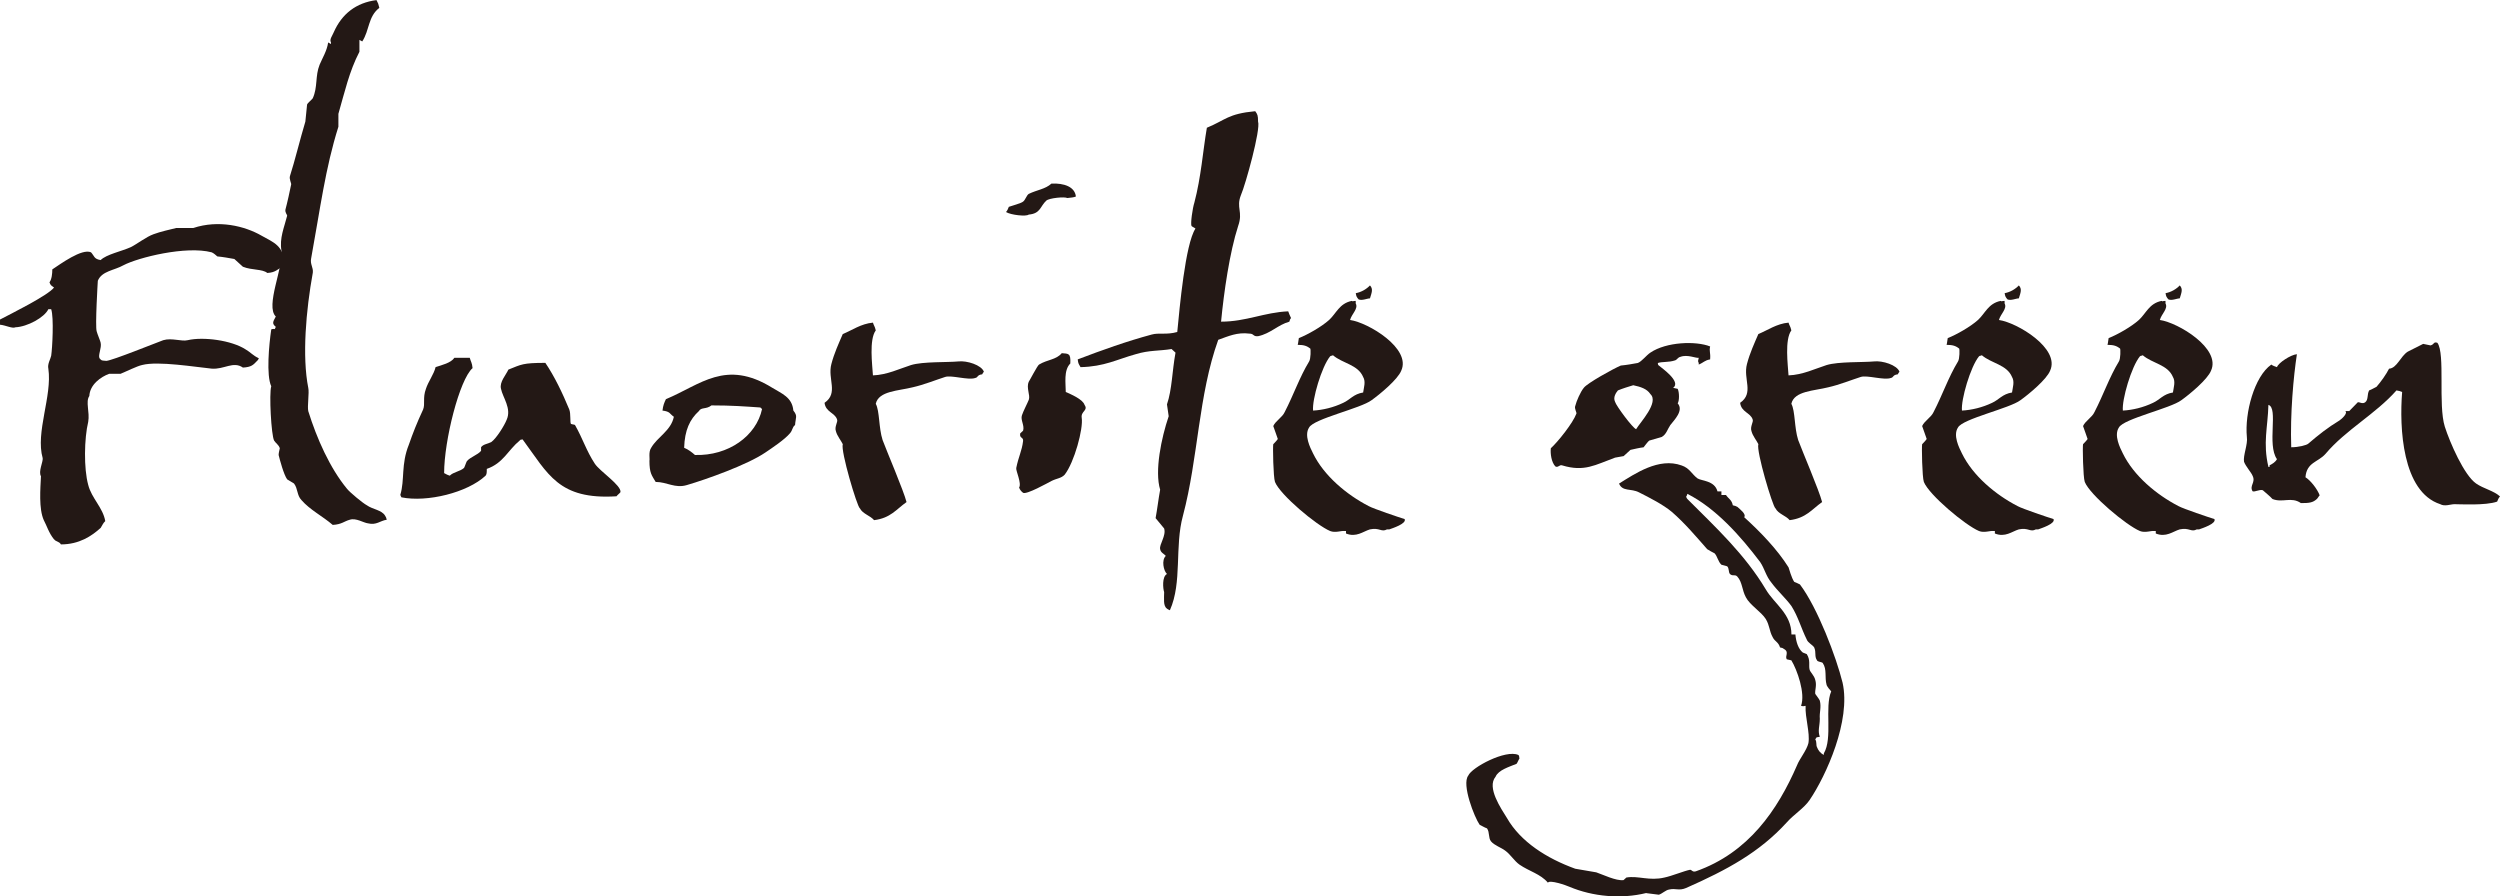 <?xml version="1.0" encoding="UTF-8"?><svg id="_レイヤー_2" xmlns="http://www.w3.org/2000/svg" width="67.058" height="24.044" viewBox="0 0 67.058 24.044"><g id="_レイヤー_1-2"><path d="M1.449,14.467c-.138-.167-.198-.375-.274-.514-.138-.305-.092-.846-.076-1.179-.076-.125.061-.389.046-.485-.198-.693.259-1.665.152-2.399-.03-.125.061-.264.076-.348.03-.193.076-1.026,0-1.248h-.076c-.106.222-.564.472-.885.485-.077.042-.26-.056-.412-.069v-.139c.29-.152,1.297-.651,1.449-.859-.076-.056-.092-.056-.122-.139.062-.084.076-.236.076-.347.214-.14.794-.569,1.038-.458.091.097.076.18.259.208.153-.152.564-.236.809-.347.168-.083.412-.277.611-.347.183-.069.442-.125.609-.167h.458c.672-.222,1.374-.056,1.831.208.32.181.596.264.61.763-.03.028-.015,0-.046.069-.152.07-.183.153-.412.167-.137-.111-.411-.069-.655-.167l-.229-.208c-.152-.027-.305-.055-.457-.069-.016-.014-.107-.097-.153-.11-.687-.181-1.968.139-2.365.347-.244.139-.579.152-.687.416,0,0-.076,1.234-.03,1.359.016.069.106.277.106.305.031.139-.076.333-.03.416.062.069.046.056.184.069.167-.014,1.297-.471,1.525-.555.229-.069.488.042.656,0,.412-.097,1.175,0,1.557.25.122.069.198.166.351.235-.03.056-.016.042-.046.069-.106.111-.152.167-.381.181-.26-.181-.504.056-.84.028-.427-.042-1.435-.209-1.861-.098-.138.028-.442.181-.58.236h-.305c-.229.083-.519.291-.534.596-.107.153.016.431-.03.693-.107.444-.122,1.249,0,1.692.091.361.396.61.457.971-.061.056-.076.111-.122.181-.244.222-.579.444-1.067.444-.046-.084-.138-.069-.184-.139Z" style="fill:#231815;"/><path d="M8.085,13.412c-.123-.125-.092-.305-.199-.443l-.183-.111c-.092-.125-.198-.527-.229-.652,0-.055.016-.11.031-.18-.016-.083-.122-.152-.152-.208-.077-.139-.138-1.263-.077-1.457-.137-.291-.061-1.109,0-1.525.107-.042.077.042.122-.069-.122-.097-.061-.152,0-.277-.289-.277.214-1.346.153-1.762-.062-.333.076-.638.152-.943,0-.027-.062-.083-.046-.166.046-.166.122-.514.152-.666.016-.027-.061-.152-.03-.235.122-.375.274-.999.412-1.457l.046-.457c.015-.042.122-.125.152-.167.138-.305.061-.596.184-.901.076-.181.198-.374.229-.597l.076.042v-.042c-.046-.083.03-.166.076-.277.214-.485.596-.79,1.145-.859l.046.097.03.111c-.305.235-.26.596-.458.901l-.076-.042v.319c-.274.527-.396,1.082-.564,1.664v.347c-.351,1.11-.488,2.206-.732,3.537-.03.152.062.236.046.375-.184,1.013-.29,2.247-.122,3.093.03.125-.03.499,0,.624.229.735.58,1.526,1.038,2.081.076.097.427.388.533.443.153.111.397.125.488.277q.031.042.046.111c-.183.027-.274.152-.503.097-.122-.014-.32-.152-.488-.097-.153.041-.214.125-.458.139-.274-.236-.61-.402-.839-.666Z" style="fill:#231815;"/><path d="M10.738,13.273c.122-.402.015-.818.229-1.346.106-.305.214-.582.382-.942.061-.153-.016-.306.076-.556.061-.193.213-.388.259-.582.168-.056.412-.111.504-.25h.412c.03.111.061.125.076.277-.351.306-.763,1.942-.763,2.816.061.027.061.041.152.069.092-.098.274-.111.382-.208.03-.056.046-.125.076-.181.091-.111.29-.167.381-.277v-.098c.062-.083.168-.083.275-.139.137-.097.351-.443.411-.596.138-.306-.106-.597-.152-.833-.046-.18.138-.374.198-.513.352-.139.382-.181.992-.181.244.361.458.805.641,1.249.046.11.016.36.046.388.03.014.076.014.107.028.213.374.305.693.533,1.04.138.208.718.582.688.763-.031.042-.077.069-.107.111-1.557.097-1.831-.597-2.518-1.526-.076.015-.046,0-.076.028-.32.264-.442.61-.885.763,0,.097,0,.139-.031.181-.488.457-1.571.721-2.258.582-.03-.056-.016-.027-.03-.069Z" style="fill:#231815;"/><path d="M17.587,12.927c-.106-.181-.167-.235-.167-.568.015-.042-.031-.236.046-.347.167-.292.533-.458.609-.833-.121-.083-.091-.139-.305-.166.016-.139.046-.208.092-.306.931-.388,1.602-1.081,2.854-.305.244.152.533.25.564.61.122.152.061.181.046.389-.077.055-.062.139-.138.222-.138.166-.473.389-.656.513-.488.333-1.587.722-2.105.874-.32.098-.534-.083-.84-.083ZM20.44,10.971l-.045-.041c-.412-.028-.764-.056-1.312-.056-.138.111-.275.042-.336.152-.244.222-.382.514-.396.985.106.041.213.124.29.193.899.028,1.647-.513,1.8-1.234Z" style="fill:#231815;"/><path d="M23.063,13.634c-.076-.055-.519-1.539-.457-1.72-.046-.097-.153-.222-.184-.347-.046-.125.062-.25.03-.319-.061-.18-.305-.193-.335-.443.381-.264.076-.638.183-1.04.076-.292.198-.555.306-.805.244-.098.488-.277.809-.306.03.098.046.084.076.208-.184.25-.092.93-.076,1.207.381-.014.717-.18,1.022-.277.32-.097.977-.069,1.267-.097.229-.028.625.097.687.277-.031.041-.016.014-.046.069-.138.014-.107.083-.184.097-.183.069-.641-.083-.809-.027-.26.083-.564.208-.869.277-.382.097-.916.097-.992.443.106.194.076.639.183.972.107.291.565,1.358.642,1.664-.275.194-.428.43-.87.485-.106-.125-.306-.166-.382-.319Z" style="fill:#231815;"/><path d="M26.984,5.687c.03-.027.061-.097.076-.139.076-.027.335-.097.381-.139.062-.042.092-.167.153-.208.229-.111.442-.125.61-.277.335-.014.625.083.655.347-.061.027-.121.027-.229.041-.076-.041-.488,0-.564.069-.168.153-.152.348-.473.375-.062.056-.474.014-.61-.069ZM27.335,13.079c.076-.11-.092-.457-.076-.526.061-.306.152-.458.183-.722.016-.111-.106-.069-.076-.208l.076-.069c.046-.139-.076-.291-.03-.416.03-.098.152-.333.184-.416.045-.125-.076-.319,0-.485.015-.015.229-.431.274-.458.229-.139.458-.125.61-.306.183.015.244,0,.229.277-.183.181-.122.541-.122.764.122.055.458.193.504.347.106.152-.106.166-.076.347.046.291-.198,1.192-.458,1.525-.092.098-.214.098-.351.167-.107.055-.672.374-.764.318q-.076-.056-.106-.139Z" style="fill:#231815;"/><path d="M31.302,16.325c-.107-.069-.076-.277-.076-.444-.031-.083-.062-.416.076-.485-.092-.083-.152-.374-.031-.485-.045-.056-.137-.083-.152-.181-.03-.124.168-.36.107-.555l-.229-.277c.046-.249.076-.513.122-.763-.152-.499.031-1.387.229-1.97l-.046-.318c.137-.402.137-.888.229-1.388l-.106-.097c-.336.056-.596.027-.962.139-.503.139-.839.333-1.479.347-.046-.083-.062-.083-.076-.208.655-.25,1.312-.485,1.983-.666.198-.056.396.014.687-.069.062-.638.214-2.357.488-2.774-.03-.027-.076-.041-.106-.069-.031-.069.03-.485.076-.624.183-.693.229-1.387.336-2.011.503-.208.564-.375,1.297-.444.061.084.076.111.076.277.076.208-.336,1.692-.458,1.97-.138.347.062.444-.076.832-.229.708-.382,1.775-.458,2.566.672,0,1.16-.25,1.801-.277.016.056.046.111.076.181q-.03.027-.046.097c-.305.083-.503.319-.839.389-.138.014-.107-.069-.229-.069-.335-.042-.564.069-.839.166-.534,1.484-.534,3.162-.946,4.716-.229.832-.015,1.789-.351,2.538-.062-.027-.03-.014-.076-.041Z" style="fill:#231815;"/><path d="M36.106,14.244h-.046c-.076-.014-.244.056-.381,0-.366-.152-1.343-.971-1.48-1.317-.046-.125-.061-.957-.046-1.013.016-.014.107-.11.122-.139,0-.014-.106-.291-.122-.347.062-.139.244-.235.306-.374.244-.472.396-.93.656-1.359.046-.069.046-.333.03-.347-.092-.069-.168-.098-.336-.098.016-.056.016-.11.03-.18.244-.098.61-.306.81-.486.198-.18.274-.443.609-.513.062.027,0,0,.107,0v.069c.076.139-.107.277-.152.443.488.069,1.647.764,1.373,1.359-.092.236-.58.639-.794.791-.29.222-1.556.499-1.678.735-.138.208.03.541.106.693.29.597.9,1.109,1.495,1.415.122.069.824.305.962.347.061.124-.336.249-.412.277h-.062c-.152.083-.198-.056-.458,0-.183.055-.365.222-.641.11v-.069ZM36.03,10.805c.184-.083.274-.236.534-.277.016-.125.076-.291,0-.416-.138-.333-.55-.361-.809-.583-.062.028-.03,0-.076.028-.229.277-.488,1.165-.458,1.456.26-.014.549-.083.809-.208ZM36.366,7.864c.152-.028.29-.111.381-.208.092.097.046.194,0,.347-.076,0-.213.069-.305.027-.046-.056-.061-.069-.076-.166Z" style="fill:#231815;"/><path d="M44.16,23.953c-.672.167-1.435.098-2.061-.166-.091-.042-.534-.194-.579-.111-.199-.235-.504-.305-.764-.485-.137-.097-.244-.277-.381-.374-.107-.083-.29-.139-.382-.25-.076-.097-.03-.235-.106-.347-.076-.027-.138-.069-.198-.097-.138-.194-.488-1.082-.306-1.318.092-.222,1.007-.707,1.343-.555.03.028.016.028.03.098-.03.041-.045.097-.076.139-.198.083-.488.166-.564.347-.244.291.152.859.306,1.109.366.638,1.067,1.082,1.831,1.359l.564.097c.168.056.534.236.732.208l.076-.069c.32-.055.61.098,1.022,0,.198-.041.534-.18.687-.208.046,0,.061.069.152.042,1.419-.499,2.197-1.65,2.716-2.844.062-.166.26-.402.306-.596.046-.277-.092-.68-.076-.999-.107.014-.031.014-.122,0,.122-.333-.107-.971-.26-1.221l-.122-.027c-.061-.084.076-.194-.076-.277-.046-.028-.03-.028-.106-.042-.046-.152-.138-.152-.198-.277-.092-.166-.077-.306-.184-.485-.122-.194-.428-.375-.534-.583-.106-.194-.092-.402-.229-.555-.062-.069-.122,0-.198-.069-.046-.056-.016-.152-.076-.208l-.153-.041c-.091-.084-.106-.223-.183-.306-.076-.042-.138-.069-.198-.111-.306-.347-.596-.693-.946-.998-.229-.194-.61-.389-.885-.527-.214-.111-.443-.014-.534-.235.427-.264,1.067-.708,1.679-.486.213.07.274.236.427.348.106.069.458.055.534.347h.106v.097h.122c.076.111.152.125.184.277q.076.014.122.042c.076.069.244.194.183.277.428.388.885.859,1.19,1.346.016.041.076.277.152.388.046.014.092.042.153.069.473.624.977,1.956,1.144,2.636.229,1.013-.442,2.496-.885,3.148-.152.222-.427.389-.61.597-.732.804-1.602,1.275-2.701,1.761-.198.084-.274,0-.457.042-.092.014-.184.111-.275.139l-.335-.042ZM41.597,12.025c.198-.181.595-.68.687-.93.015-.027-.062-.139-.03-.208.03-.125.137-.374.229-.485.092-.125.793-.513.992-.597.152-.014.305-.041.457-.069.107-.041.229-.208.336-.277.428-.291,1.221-.318,1.603-.166-.03.139.015.152,0,.347-.153.027-.168.083-.306.139v-.042c-.03-.069-.015-.041,0-.139-.076.014-.305-.097-.488-.027-.076.014-.092.083-.152.097-.168.056-.336.028-.458.069.016.069,0,.042.03.069.062.056.611.431.382.597l.122.027c.046.098.046.319,0,.389.168.194-.092.444-.198.583-.076.11-.106.249-.229.318l-.336.098c-.03.014-.138.166-.152.18-.122.015-.229.042-.352.069l-.183.167-.229.041c-.534.194-.823.389-1.419.208-.076-.027-.106.07-.183.028-.107-.111-.138-.347-.122-.485ZM44.267,10.568c-.092-.139-.26-.193-.458-.235-.137.042-.274.083-.411.139-.046.056-.138.181-.077.306.031.11.474.707.565.734.106-.18.625-.721.381-.943ZM48.921,20.209c.244-.416.015-1.234.198-1.665-.03-.027-.106-.125-.122-.166-.062-.222.016-.416-.107-.597-.03-.027-.137-.027-.152-.069-.076-.111-.015-.208-.076-.347-.046-.069-.168-.125-.198-.208-.152-.306-.229-.61-.412-.901-.152-.208-.382-.416-.534-.624-.152-.181-.183-.375-.305-.556-.534-.707-1.19-1.442-1.953-1.83-.016.055,0,.027-.031.069.016.056,0,.027.031.069.763.763,1.541,1.483,2.105,2.427.229.389.687.652.687,1.207h.106c.016.194.077.389.199.485l.106.042c.106.166.046.305.076.416.016.069.122.152.152.277.046.152-.015.277,0,.374.016.028.107.139.122.181.046.181-.015.319,0,.485,0,.194-.061.319,0,.485-.122.028-.061-.014-.122.069.046.069.016.152.046.208.031.083.092.167.184.208v-.041Z" style="fill:#231815;"/><path d="M47.622,13.634c-.076-.055-.519-1.539-.457-1.72-.046-.097-.153-.222-.184-.347-.046-.125.062-.25.03-.319-.061-.18-.305-.193-.335-.443.381-.264.076-.638.183-1.04.076-.292.198-.555.306-.805.244-.098.488-.277.809-.306.03.098.046.084.076.208-.184.25-.092.93-.076,1.207.381-.014.717-.18,1.022-.277.32-.097.977-.069,1.267-.097.229-.028.625.097.687.277-.031.041-.016.014-.046.069-.138.014-.107.083-.184.097-.183.069-.641-.083-.809-.027-.26.083-.564.208-.869.277-.382.097-.916.097-.992.443.106.194.076.639.183.972.107.291.565,1.358.642,1.664-.275.194-.428.43-.87.485-.106-.125-.306-.166-.382-.319Z" style="fill:#231815;"/><path d="M53.511,14.244h-.046c-.076-.014-.244.056-.381,0-.366-.152-1.343-.971-1.48-1.317-.046-.125-.061-.957-.046-1.013.016-.014.107-.11.122-.139,0-.014-.106-.291-.122-.347.062-.139.244-.235.306-.374.244-.472.396-.93.656-1.359.046-.069.046-.333.03-.347-.092-.069-.168-.098-.336-.098.016-.056.016-.11.03-.18.244-.098.61-.306.81-.486.198-.18.274-.443.609-.513.062.027,0,0,.107,0v.069c.076.139-.107.277-.152.443.488.069,1.647.764,1.373,1.359-.092.236-.58.639-.794.791-.29.222-1.556.499-1.678.735-.138.208.03.541.106.693.29.597.9,1.109,1.495,1.415.122.069.824.305.962.347.061.124-.336.249-.412.277h-.062c-.152.083-.198-.056-.458,0-.183.055-.365.222-.641.11v-.069ZM53.435,10.805c.184-.083.274-.236.534-.277.016-.125.076-.291,0-.416-.138-.333-.55-.361-.809-.583-.062.028-.03,0-.076.028-.229.277-.488,1.165-.458,1.456.26-.014.549-.083.809-.208ZM53.771,7.864c.152-.028.29-.111.381-.208.092.097.046.194,0,.347-.076,0-.213.069-.305.027-.046-.056-.061-.069-.076-.166Z" style="fill:#231815;"/><path d="M57.827,14.244h-.046c-.076-.014-.244.056-.381,0-.366-.152-1.343-.971-1.48-1.317-.046-.125-.061-.957-.046-1.013.016-.014.107-.11.122-.139,0-.014-.106-.291-.122-.347.062-.139.244-.235.306-.374.244-.472.396-.93.656-1.359.046-.069.046-.333.03-.347-.092-.069-.168-.098-.336-.098.016-.056.016-.11.03-.18.244-.098.61-.306.81-.486.198-.18.274-.443.609-.513.062.027,0,0,.107,0v.069c.076.139-.107.277-.152.443.488.069,1.647.764,1.373,1.359-.092.236-.58.639-.794.791-.29.222-1.556.499-1.678.735-.138.208.03.541.106.693.29.597.9,1.109,1.495,1.415.122.069.824.305.962.347.061.124-.336.249-.412.277h-.062c-.152.083-.198-.056-.458,0-.183.055-.365.222-.641.11v-.069ZM57.751,10.805c.184-.083.274-.236.534-.277.016-.125.076-.291,0-.416-.138-.333-.55-.361-.809-.583-.062.028-.03,0-.076.028-.229.277-.488,1.165-.458,1.456.26-.014.549-.083.809-.208ZM58.087,7.864c.152-.028.29-.111.381-.208.092.097.046.194,0,.347-.076,0-.213.069-.305.027-.046-.056-.061-.069-.076-.166Z" style="fill:#231815;"/><path d="M64.433,10.514q-.061-.028-.152-.042c-.564.638-1.358,1.054-1.907,1.706-.198.222-.504.222-.534.624.137.083.32.319.381.485-.03.028-.045.069-.076.098-.106.097-.198.11-.427.11-.26-.18-.488,0-.763-.11-.077-.084-.168-.153-.26-.236-.092-.027-.214.056-.274.028-.092-.153.091-.236,0-.416-.031-.084-.184-.25-.229-.375-.03-.166.107-.472.076-.666-.061-.638.199-1.622.656-1.941.031.027.107.056.152.069.031-.111.367-.333.534-.347-.091.597-.183,1.595-.152,2.496.198,0,.412-.055.458-.097.274-.235.519-.43.839-.624.062-.042.229-.194.153-.25h.106l.229-.235c.046-.014.122.056.198,0,.092-.069.046-.208.107-.319.076-.027.137-.069.198-.097.122-.139.259-.333.336-.485.213-.015.305-.333.503-.458l.412-.208.198.041c.107-.027.076-.11.184-.069.214.292.015,1.665.198,2.247.137.431.519,1.304.839,1.526.198.139.474.193.642.347-.046.056-.046.069-.077.139-.305.11-1.007.069-1.144.069-.107,0-.26.069-.382,0-1.022-.333-1.099-2.053-1.022-3.01ZM60.877,12.524v-.042c.077-.041.153-.083.198-.166-.274-.389.046-1.373-.229-1.456-.016.61-.152,1.013,0,1.664h.03Z" style="fill:#231815;"/></g></svg>